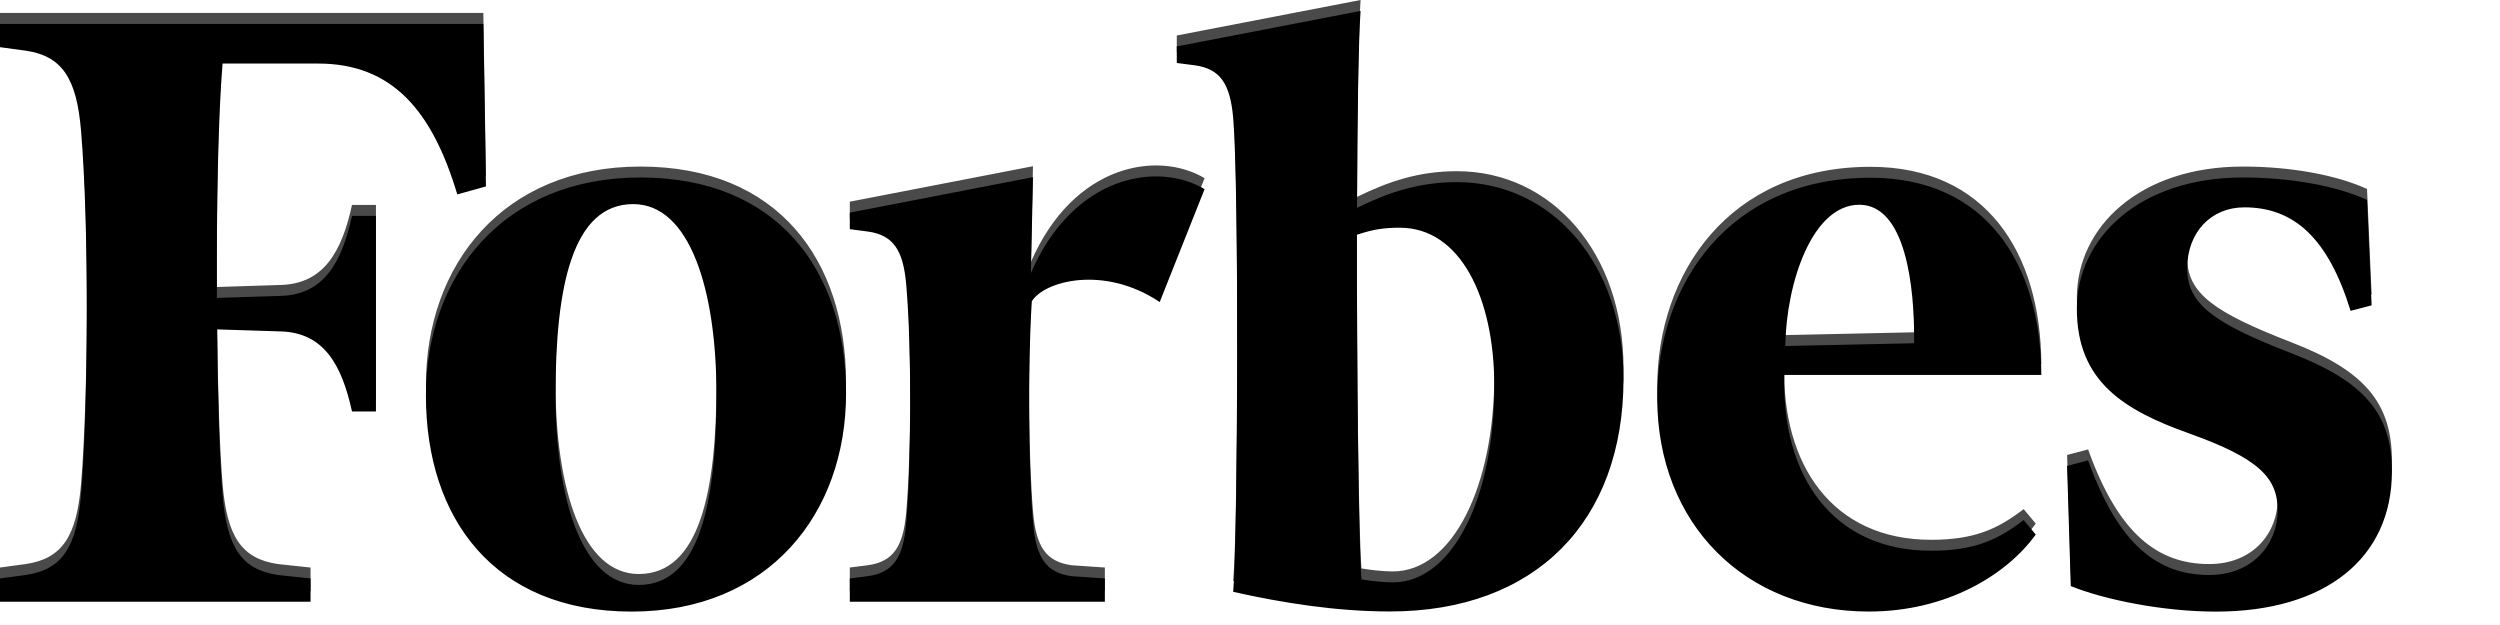 <svg xmlns="http://www.w3.org/2000/svg" xmlns:xlink="http://www.w3.org/1999/xlink" xmlns:a="http://ns.adobe.com/AdobeSVGViewerExtensions/3.0/" version="1.1" x="0px" y="0px" viewBox="0 0.001 280 70" overflow="visible" enable-background="new 0 0.001 280 70" xml:space="preserve"><defs></defs><path opacity="0.71" enable-background="new    " d="M163.166,19.175c-4.243,0-7.646,1.142-11.18,2.879  C152.02,12.038,152.148,3.305,152.385,0L131.8,3.976v1.855l2.007,0.258c2.867,0.393,3.974,2.072,4.311,5.904  c0.646,7.342,0.552,46.755,0,53.07c5.541,1.239,11.542,2.198,17.549,2.198c16.336,0,26.166-10.094,26.166-26.067  C181.834,28.379,173.854,19.175,163.166,19.175z M155.992,64.001c-1.167,0-2.676-0.188-3.512-0.339  c-0.326-4.427-0.523-22.662-0.504-38.593c1.891-0.639,3.154-0.789,4.808-0.789c6.763,0,10.559,7.806,10.577,17.663  C167.385,54.487,162.693,64.001,155.992,64.001z M54.426,19.657l-3.209,0.892c-2.803-9.36-7.262-14.655-15.599-14.655H24.929  c-0.496,5.966-0.687,15.904-0.639,26.25l7.194-0.229c4.781-0.158,6.785-3.703,7.94-8.96h2.682v21.903h-2.682  c-1.155-5.258-3.158-8.799-7.94-8.961l-7.173-0.229c0.074,7.859,0.285,14.55,0.617,18.52c0.486,5.83,2.072,8.386,6.204,8.987  l3.65,0.39v2.605H0v-2.605l2.878-0.39c4.125-0.603,5.715-3.157,6.201-8.987c0.797-9.611,0.926-29.583,0-40.747  C8.594,7.606,7.004,5.054,2.878,4.451L0,4.06V1.453h54.134L54.426,19.657z M71.729,18.655c15.383,0,23.029,10.429,23.029,24.185  c0,13.431-8.63,24.433-24.016,24.433c-15.39,0-23.038-10.429-23.038-24.185C47.704,29.658,56.333,18.655,71.729,18.655z   M70.927,21.635c-6.803,0-8.707,9.197-8.707,21.327c0,11.803,3.011,21.328,9.321,21.328c6.799,0,8.704-9.198,8.704-21.328  C80.244,31.164,77.233,21.635,70.927,21.635z M185.609,43.392c-0.016-12.73,8.021-24.708,23.886-24.708  c12.907,0,19.063,9.569,19.135,22.083h-28.791c-0.317,11.354,5.431,19.691,16.437,19.691c4.842,0,7.453-1.198,10.375-3.436  l1.353,1.621c-3.188,4.428-9.853,8.627-18.702,8.627C195.436,67.272,185.631,57.446,185.609,43.392z M199.95,37.53l14.431-0.312  c0.07-6.387-0.951-15.511-6.143-15.511C203.008,21.709,200.072,30.344,199.95,37.53z M265.621,32.976l-2.355,0.616  c-2.506-8.127-6.318-11.593-11.902-11.593c-3.717,0-6.397,2.787-6.397,6.844c0,4.022,3.015,6.143,11.707,9.512  c8.04,3.112,11.22,6.688,11.22,13.217c0,9.723-7.445,15.705-19.711,15.705c-5.882,0-12.424-1.314-16.257-2.86l-0.411-13.462  l2.354-0.617c3.371,9.413,7.758,12.836,13.561,12.836c4.922,0,7.668-3.499,7.668-7.234c0-3.627-2.066-5.817-9.919-8.621  c-7.292-2.604-12.571-5.808-12.571-13.961c0-7.92,7.013-14.702,18.592-14.702c5.381,0,10.486,0.942,13.906,2.509L265.621,32.976z   M129.887,32.605c-6.236-4.18-12.942-2.352-14.325-0.081c-0.48,7.53-0.364,19.075,0.147,24.875c0.335,3.834,1.44,5.512,4.315,5.91  l3.72,0.254v2.607H95.178v-2.607l2.002-0.254c2.871-0.396,3.976-2.076,4.314-5.91c0.56-6.317,0.642-19.444,0-26.783  c-0.338-3.837-1.444-5.517-4.314-5.912l-2.002-0.26v-1.853l20.515-3.974l-0.232,10.729c4.795-11.028,14.259-12.492,19.453-9.389  L129.887,32.605z"></path><linearGradient id="SVGID_1_" gradientUnits="userSpaceOnUse" x1="133.947" y1="67.668" x2="133.947" y2="0.948"><stop offset="0" style="stop-color:#EBEBEB"></stop><stop offset="1" style="stop-color:#FFFFFF"></stop></linearGradient><path fill="currentColor" d="M163.166,20.4c-4.243,0-7.646,1.142-11.18,2.879c0.033-10.016,0.162-18.75,0.398-22.054L131.8,5.201  v1.854l2.007,0.258c2.867,0.393,3.974,2.072,4.311,5.904c0.646,7.342,0.552,46.754,0,53.07c5.541,1.241,11.542,2.198,17.549,2.198  c16.336,0,26.166-10.094,26.166-26.066C181.834,29.605,173.854,20.4,163.166,20.4z M155.992,65.226  c-1.167,0-2.676-0.187-3.512-0.339c-0.326-4.426-0.523-22.661-0.504-38.593c1.891-0.638,3.154-0.789,4.808-0.789  c6.763,0,10.559,7.806,10.577,17.663C167.385,55.713,162.693,65.226,155.992,65.226z M54.426,20.882l-3.209,0.892  c-2.803-9.36-7.262-14.656-15.599-14.656H24.929c-0.496,5.966-0.687,15.904-0.639,26.25l7.194-0.229  c4.781-0.158,6.785-3.703,7.94-8.96h2.682v21.903h-2.682c-1.155-5.257-3.158-8.799-7.94-8.961l-7.173-0.228  c0.074,7.859,0.285,14.549,0.617,18.52c0.486,5.83,2.072,8.384,6.204,8.986l3.65,0.39v2.604H0v-2.604l2.878-0.388  c4.125-0.604,5.715-3.157,6.201-8.987c0.797-9.613,0.926-29.583,0-40.748c-0.485-5.835-2.075-8.388-6.201-8.99L0,5.285V2.678h54.134  L54.426,20.882z M71.729,19.88c15.383,0,23.029,10.429,23.029,24.186c0,13.43-8.63,24.432-24.016,24.432  c-15.39,0-23.038-10.43-23.038-24.186C47.704,30.883,56.333,19.88,71.729,19.88z M70.927,22.86c-6.803,0-8.707,9.197-8.707,21.327  c0,11.804,3.011,21.328,9.321,21.328c6.799,0,8.704-9.199,8.704-21.328C80.244,32.389,77.233,22.86,70.927,22.86z M185.609,44.615  c-0.016-12.729,8.021-24.707,23.886-24.707c12.907,0,19.063,9.568,19.135,22.083h-28.791c-0.317,11.354,5.431,19.691,16.437,19.691  c4.842,0,7.453-1.197,10.375-3.436l1.353,1.623c-3.188,4.427-9.853,8.625-18.702,8.625  C195.436,68.496,185.631,58.671,185.609,44.615z M199.95,38.755l14.431-0.311c0.07-6.387-0.951-15.511-6.143-15.511  C203.008,22.934,200.072,31.569,199.95,38.755z M265.621,34.201l-2.355,0.616c-2.506-8.127-6.318-11.593-11.902-11.593  c-3.717,0-6.397,2.786-6.397,6.844c0,4.022,3.015,6.144,11.707,9.511c8.04,3.113,11.22,6.689,11.22,13.217  c0,9.723-7.445,15.706-19.711,15.706c-5.882,0-12.424-1.313-16.257-2.86l-0.411-13.461l2.354-0.617  c3.371,9.412,7.758,12.836,13.561,12.836c4.922,0,7.668-3.5,7.668-7.235c0-3.628-2.066-5.818-9.919-8.621  c-7.292-2.604-12.571-5.808-12.571-13.961c0-7.92,7.013-14.702,18.592-14.702c5.381,0,10.486,0.942,13.906,2.509L265.621,34.201z   M129.887,33.83c-6.236-4.18-12.942-2.352-14.325-0.081c-0.48,7.529-0.364,19.074,0.147,24.876c0.335,3.834,1.44,5.512,4.315,5.909  l3.72,0.256v2.605H95.178V64.79l2.002-0.256c2.871-0.396,3.976-2.075,4.314-5.909c0.56-6.317,0.642-19.444,0-26.783  c-0.338-3.837-1.444-5.517-4.314-5.912l-2.002-0.26v-1.853l20.515-3.974l-0.232,10.729c4.795-11.028,14.259-12.492,19.453-9.389  L129.887,33.83z"></path></svg>